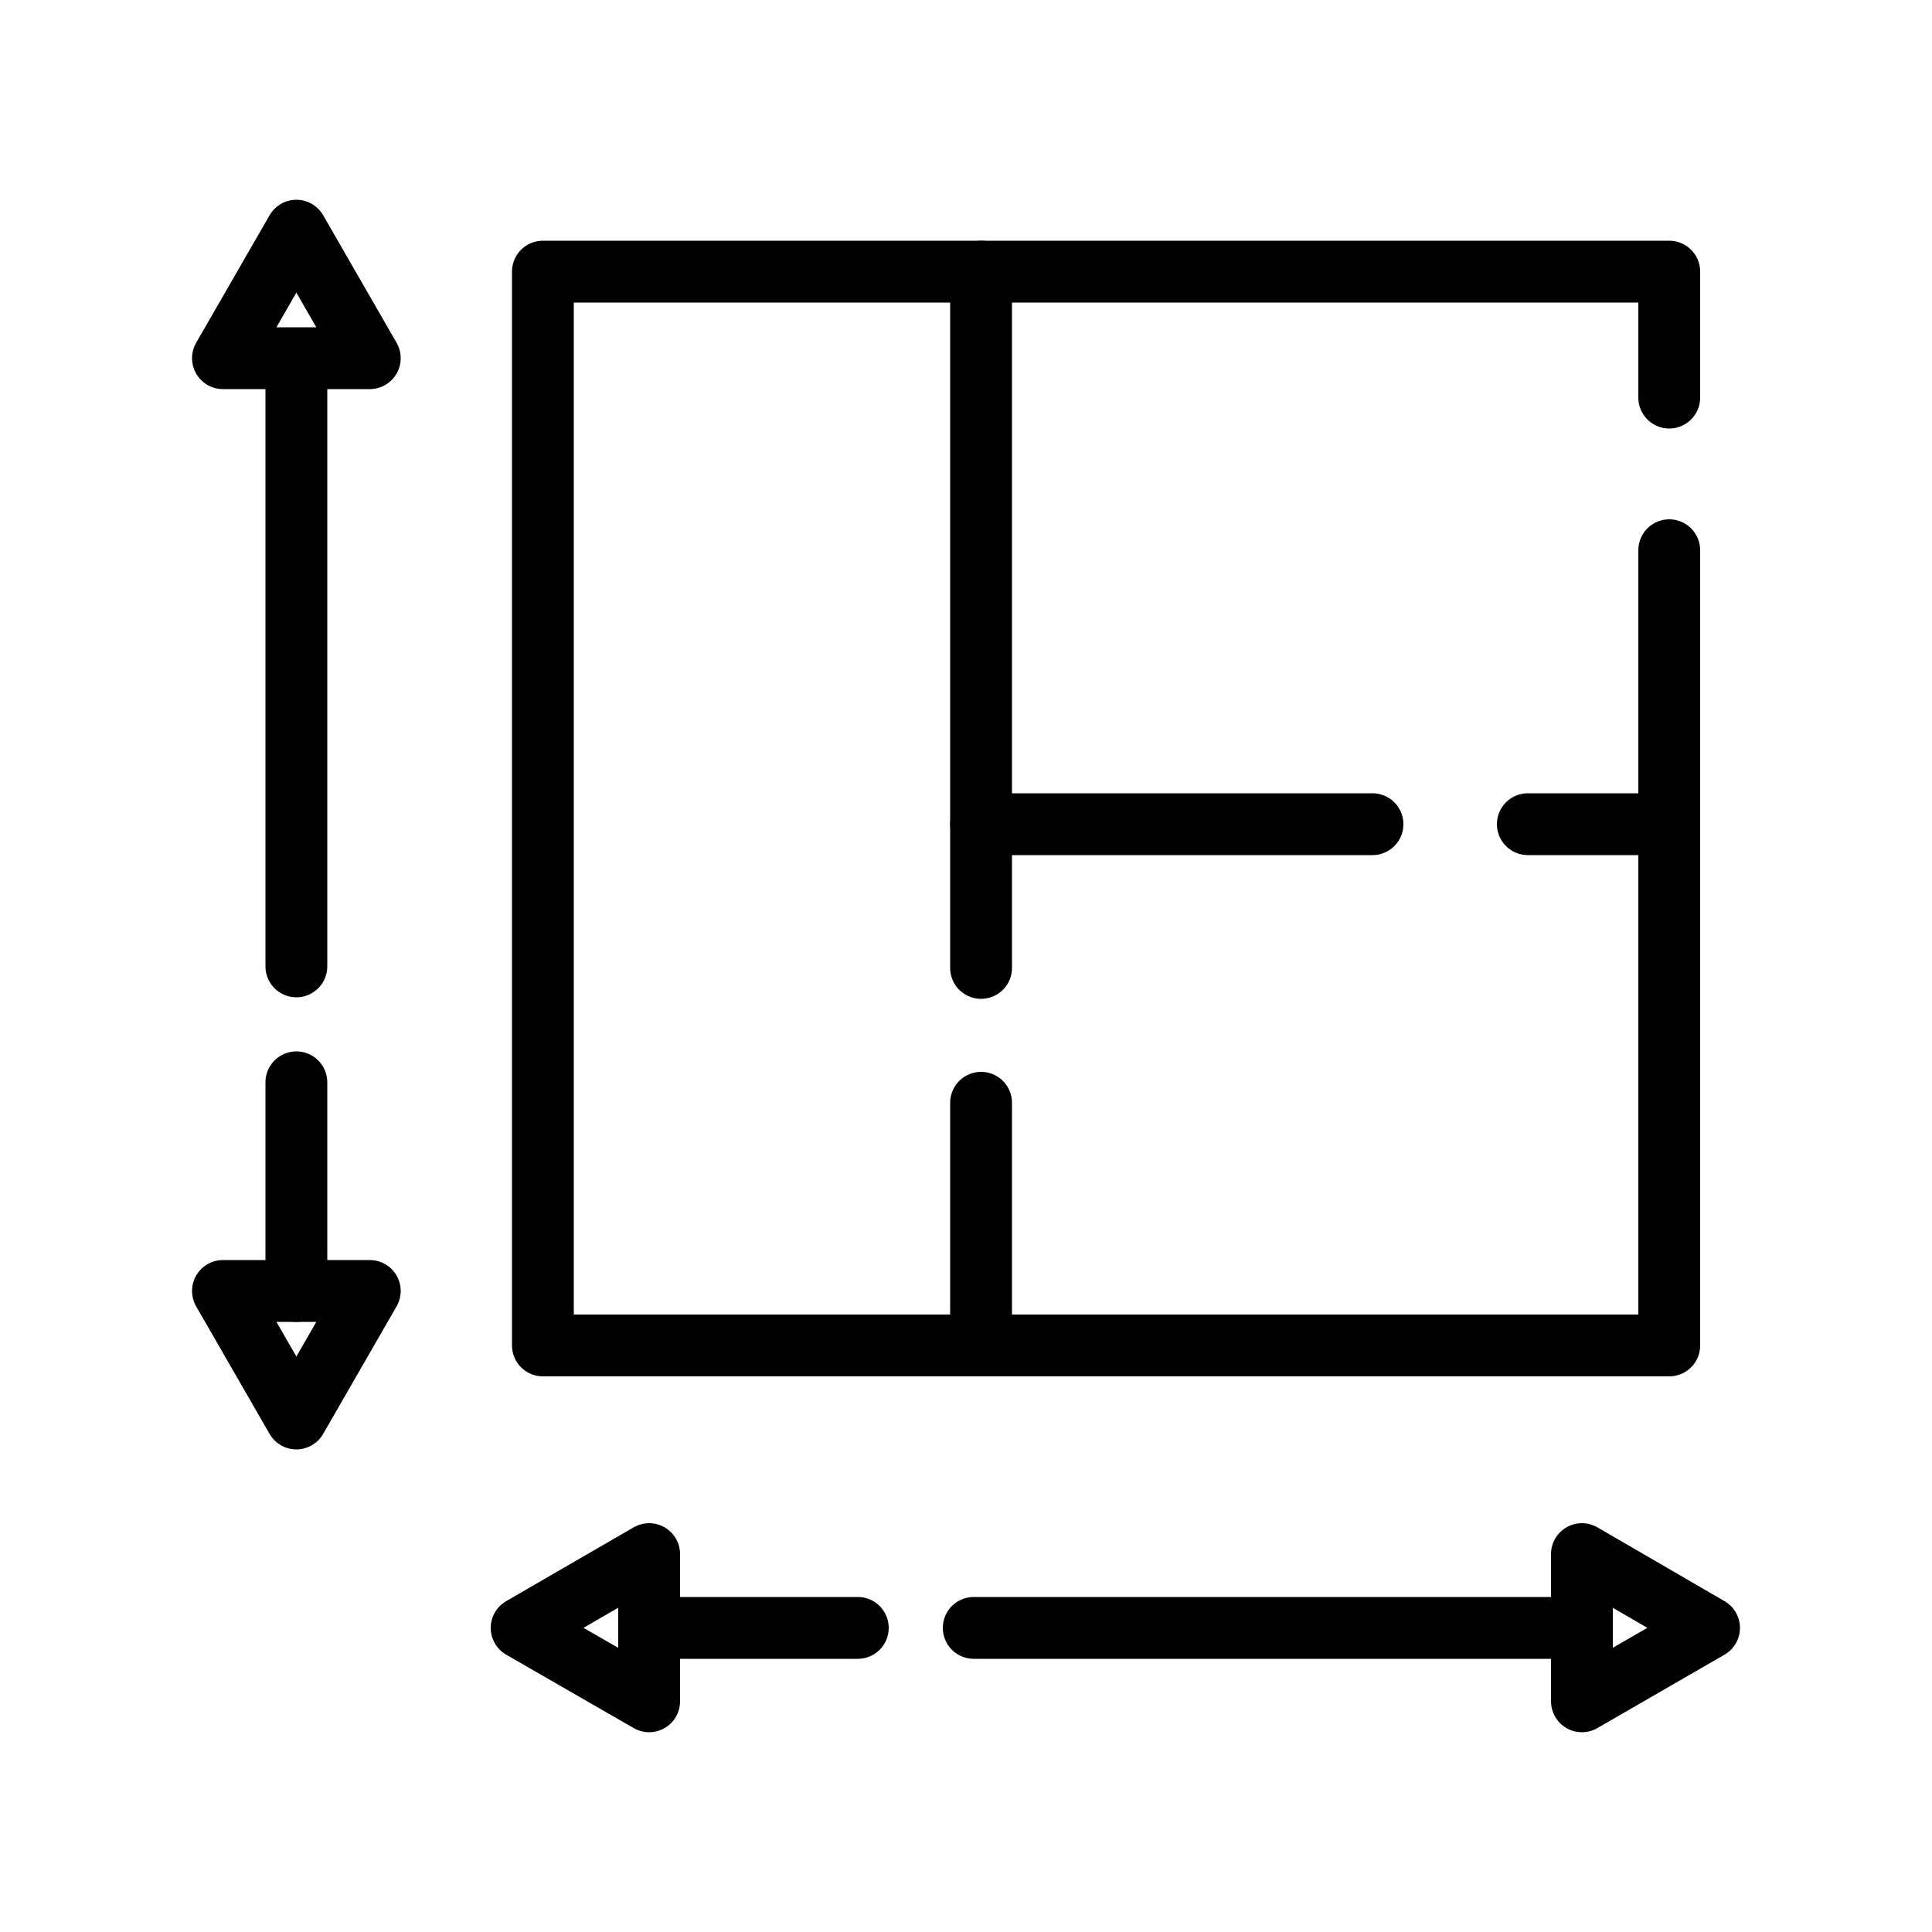 <?xml version="1.0" encoding="utf-8"?>
<!-- Generator: Adobe Illustrator 21.1.0, SVG Export Plug-In . SVG Version: 6.00 Build 0)  -->
<svg version="1.1" id="圖層_1" xmlns="http://www.w3.org/2000/svg" xmlns:xlink="http://www.w3.org/1999/xlink" x="0px" y="0px"
	 viewBox="0 0 500 500" style="enable-background:new 0 0 500 500;" xml:space="preserve">
<style type="text/css">
	.st0{fill:none;stroke:#000000;stroke-width:16;stroke-linecap:round;stroke-linejoin:round;stroke-miterlimit:10;}
</style>
<title>101-icon</title>
<polyline class="st0" points="432,102.9 432,70.3 140.5,70.3 140.5,348.2 432,348.2 432,142.4 "/>
<line class="st0" x1="253.9" y1="70.3" x2="253.9" y2="250.5"/>
<line class="st0" x1="253.9" y1="285.4" x2="253.9" y2="348.2"/>
<line class="st0" x1="76.7" y1="95.1" x2="76.7" y2="250.1"/>
<line class="st0" x1="76.7" y1="280.1" x2="76.7" y2="334.1"/>
<line class="st0" x1="253.9" y1="213.3" x2="355.2" y2="213.3"/>
<line class="st0" x1="395.4" y1="213.3" x2="432" y2="213.3"/>
<polygon class="st0" points="76.7,59.7 57.7,92.7 95.7,92.7 "/>
<polygon class="st0" points="76.7,367.1 95.7,334.1 57.7,334.1 "/>
<line class="st0" x1="407" y1="421.3" x2="252" y2="421.3"/>
<line class="st0" x1="222" y1="421.3" x2="168" y2="421.3"/>
<polygon class="st0" points="442.3,421.3 409.4,402.2 409.4,440.3 "/>
<polygon class="st0" points="135,421.3 168,440.3 168,402.2 "/>
</svg>
